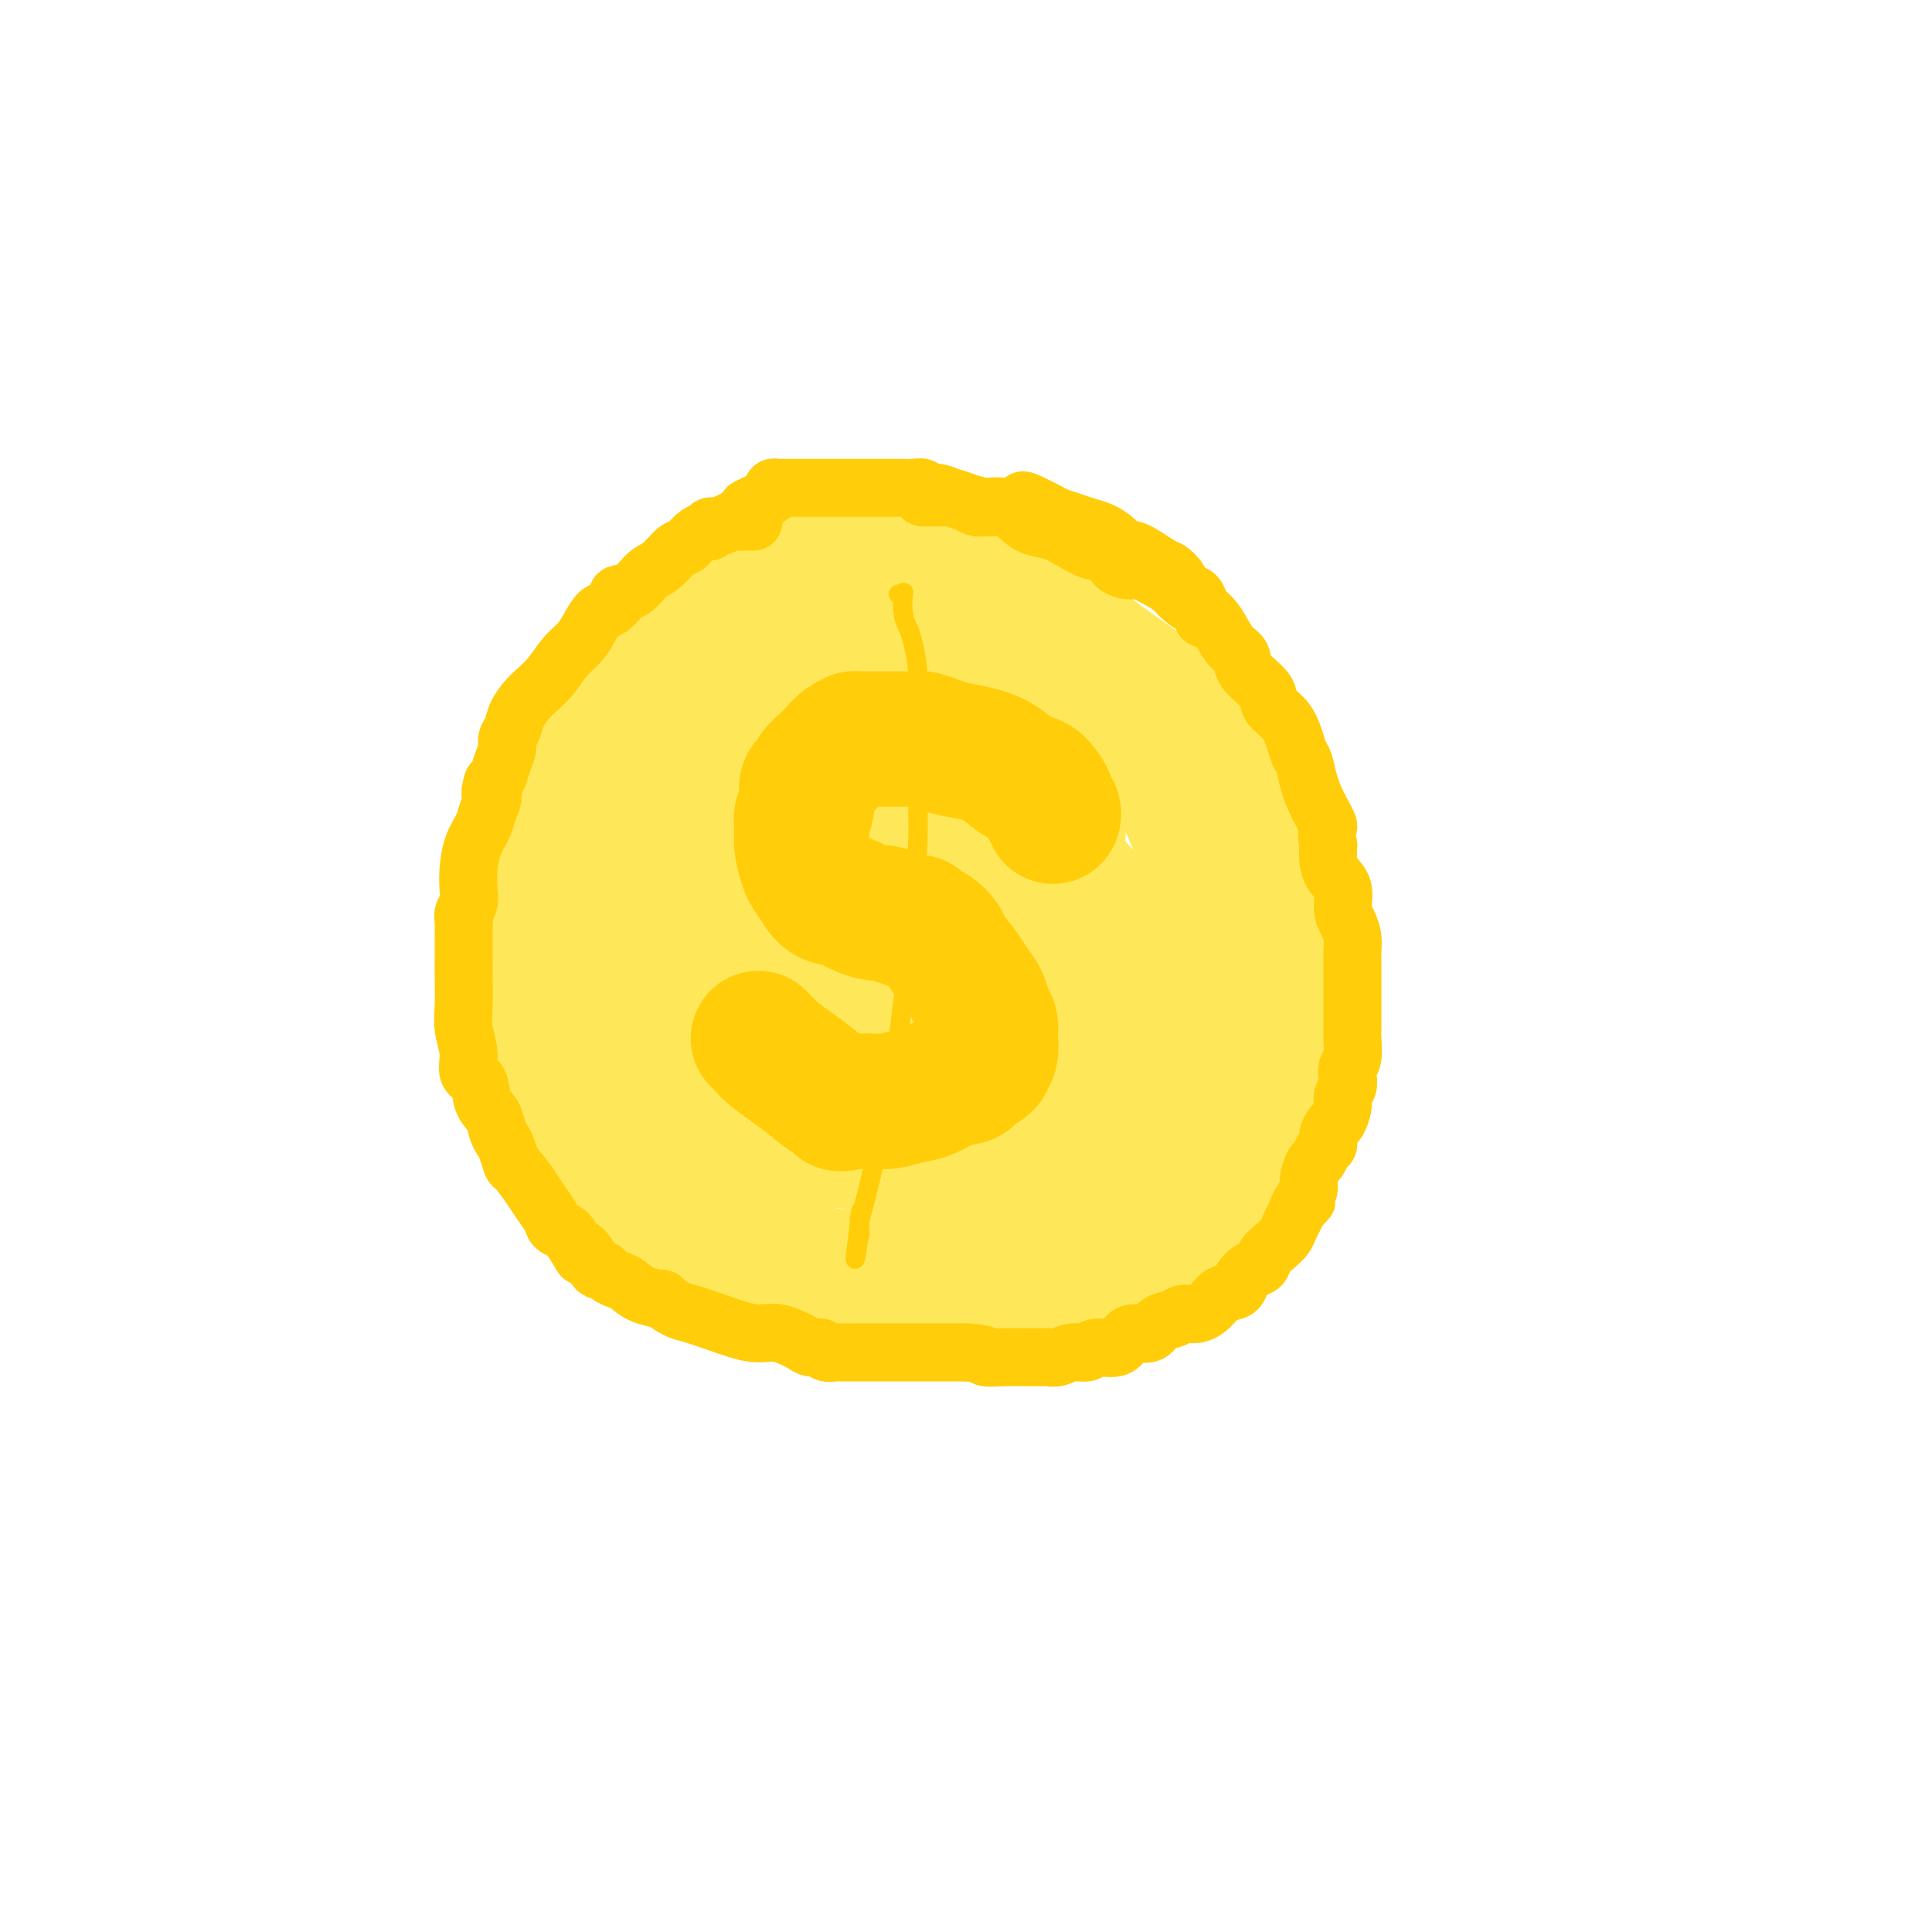 <svg viewBox='0 0 400 400' version='1.1' xmlns='http://www.w3.org/2000/svg' xmlns:xlink='http://www.w3.org/1999/xlink'><g fill='none' stroke='rgb(254,232,89)' stroke-width='28' stroke-linecap='round' stroke-linejoin='round'><path d='M213,131c-0.105,0.061 -0.209,0.121 -1,0c-0.791,-0.121 -2.267,-0.424 -4,-1c-1.733,-0.576 -3.721,-1.424 -6,-2c-2.279,-0.576 -4.848,-0.881 -7,-1c-2.152,-0.119 -3.887,-0.054 -6,0c-2.113,0.054 -4.604,0.097 -7,0c-2.396,-0.097 -4.695,-0.332 -7,0c-2.305,0.332 -4.614,1.233 -7,2c-2.386,0.767 -4.848,1.401 -7,2c-2.152,0.599 -3.995,1.165 -6,2c-2.005,0.835 -4.172,1.941 -6,3c-1.828,1.059 -3.318,2.071 -5,3c-1.682,0.929 -3.554,1.774 -5,3c-1.446,1.226 -2.464,2.833 -4,4c-1.536,1.167 -3.590,1.893 -5,3c-1.410,1.107 -2.174,2.596 -3,4c-0.826,1.404 -1.712,2.723 -3,4c-1.288,1.277 -2.979,2.512 -4,4c-1.021,1.488 -1.374,3.229 -2,5c-0.626,1.771 -1.527,3.573 -2,5c-0.473,1.427 -0.519,2.480 -1,4c-0.481,1.520 -1.397,3.508 -2,5c-0.603,1.492 -0.893,2.488 -1,4c-0.107,1.512 -0.029,3.541 0,5c0.029,1.459 0.011,2.350 0,4c-0.011,1.650 -0.013,4.061 0,6c0.013,1.939 0.042,3.407 0,5c-0.042,1.593 -0.155,3.312 0,5c0.155,1.688 0.577,3.344 1,5'/><path d='M113,214c0.451,6.396 1.580,5.387 2,6c0.420,0.613 0.131,2.848 1,5c0.869,2.152 2.897,4.221 4,6c1.103,1.779 1.283,3.266 2,5c0.717,1.734 1.972,3.713 3,5c1.028,1.287 1.829,1.881 3,3c1.171,1.119 2.710,2.764 4,4c1.290,1.236 2.329,2.064 4,3c1.671,0.936 3.975,1.980 6,3c2.025,1.020 3.772,2.017 6,3c2.228,0.983 4.936,1.952 8,3c3.064,1.048 6.482,2.176 10,3c3.518,0.824 7.136,1.344 11,2c3.864,0.656 7.973,1.446 12,2c4.027,0.554 7.970,0.870 11,1c3.030,0.130 5.147,0.072 8,0c2.853,-0.072 6.442,-0.160 9,0c2.558,0.160 4.083,0.568 6,0c1.917,-0.568 4.224,-2.113 6,-3c1.776,-0.887 3.022,-1.115 5,-2c1.978,-0.885 4.688,-2.426 7,-4c2.312,-1.574 4.225,-3.179 6,-5c1.775,-1.821 3.410,-3.857 5,-6c1.590,-2.143 3.134,-4.391 5,-6c1.866,-1.609 4.054,-2.577 5,-4c0.946,-1.423 0.649,-3.299 1,-5c0.351,-1.701 1.348,-3.227 2,-5c0.652,-1.773 0.958,-3.795 1,-6c0.042,-2.205 -0.181,-4.594 0,-7c0.181,-2.406 0.766,-4.830 1,-7c0.234,-2.170 0.117,-4.085 0,-6'/><path d='M267,202c0.792,-6.878 0.273,-6.072 0,-7c-0.273,-0.928 -0.301,-3.589 -1,-7c-0.699,-3.411 -2.071,-7.572 -4,-12c-1.929,-4.428 -4.415,-9.122 -7,-13c-2.585,-3.878 -5.270,-6.939 -8,-10c-2.730,-3.061 -5.506,-6.122 -9,-9c-3.494,-2.878 -7.705,-5.572 -11,-8c-3.295,-2.428 -5.673,-4.591 -8,-6c-2.327,-1.409 -4.604,-2.066 -7,-3c-2.396,-0.934 -4.910,-2.145 -7,-3c-2.090,-0.855 -3.755,-1.353 -6,-2c-2.245,-0.647 -5.068,-1.444 -8,-2c-2.932,-0.556 -5.971,-0.871 -9,-1c-3.029,-0.129 -6.048,-0.072 -9,0c-2.952,0.072 -5.838,0.158 -8,0c-2.162,-0.158 -3.600,-0.559 -6,0c-2.400,0.559 -5.762,2.079 -8,3c-2.238,0.921 -3.351,1.242 -5,2c-1.649,0.758 -3.835,1.952 -6,3c-2.165,1.048 -4.309,1.952 -6,3c-1.691,1.048 -2.929,2.242 -4,4c-1.071,1.758 -1.974,4.079 -3,6c-1.026,1.921 -2.173,3.440 -3,5c-0.827,1.560 -1.332,3.161 -2,5c-0.668,1.839 -1.499,3.915 -2,6c-0.501,2.085 -0.671,4.178 -1,6c-0.329,1.822 -0.817,3.372 -1,5c-0.183,1.628 -0.059,3.333 0,5c0.059,1.667 0.054,3.295 0,5c-0.054,1.705 -0.158,3.487 0,5c0.158,1.513 0.579,2.756 1,4'/><path d='M119,186c-0.029,5.369 0.400,3.790 1,4c0.600,0.210 1.372,2.207 2,4c0.628,1.793 1.111,3.380 2,5c0.889,1.620 2.185,3.272 3,5c0.815,1.728 1.148,3.532 2,5c0.852,1.468 2.222,2.601 4,4c1.778,1.399 3.965,3.063 6,5c2.035,1.937 3.917,4.147 7,6c3.083,1.853 7.368,3.347 11,5c3.632,1.653 6.611,3.463 11,5c4.389,1.537 10.187,2.800 15,4c4.813,1.200 8.642,2.339 13,3c4.358,0.661 9.245,0.846 14,1c4.755,0.154 9.378,0.276 13,0c3.622,-0.276 6.242,-0.950 9,-2c2.758,-1.050 5.654,-2.476 8,-4c2.346,-1.524 4.142,-3.145 6,-6c1.858,-2.855 3.779,-6.943 5,-11c1.221,-4.057 1.742,-8.084 2,-13c0.258,-4.916 0.254,-10.722 0,-15c-0.254,-4.278 -0.757,-7.029 -2,-11c-1.243,-3.971 -3.224,-9.163 -5,-13c-1.776,-3.837 -3.345,-6.321 -6,-9c-2.655,-2.679 -6.396,-5.555 -11,-8c-4.604,-2.445 -10.071,-4.461 -16,-7c-5.929,-2.539 -12.321,-5.603 -19,-7c-6.679,-1.397 -13.646,-1.127 -19,-1c-5.354,0.127 -9.095,0.111 -13,1c-3.905,0.889 -7.973,2.683 -12,5c-4.027,2.317 -8.014,5.159 -12,8'/><path d='M138,149c-5.138,4.026 -5.983,7.592 -8,13c-2.017,5.408 -5.207,12.657 -7,18c-1.793,5.343 -2.190,8.780 -2,13c0.190,4.220 0.968,9.223 3,14c2.032,4.777 5.318,9.328 9,13c3.682,3.672 7.761,6.464 13,9c5.239,2.536 11.639,4.816 17,6c5.361,1.184 9.682,1.271 14,1c4.318,-0.271 8.633,-0.899 12,-3c3.367,-2.101 5.785,-5.674 8,-9c2.215,-3.326 4.226,-6.405 5,-10c0.774,-3.595 0.309,-7.705 0,-12c-0.309,-4.295 -0.462,-8.773 -2,-13c-1.538,-4.227 -4.460,-8.202 -8,-12c-3.540,-3.798 -7.699,-7.417 -12,-10c-4.301,-2.583 -8.745,-4.128 -12,-5c-3.255,-0.872 -5.320,-1.069 -8,-1c-2.680,0.069 -5.975,0.405 -9,2c-3.025,1.595 -5.781,4.448 -8,8c-2.219,3.552 -3.901,7.803 -5,12c-1.099,4.197 -1.613,8.341 -1,13c0.613,4.659 2.355,9.835 5,14c2.645,4.165 6.194,7.321 12,11c5.806,3.679 13.868,7.880 22,10c8.132,2.120 16.333,2.157 24,2c7.667,-0.157 14.800,-0.510 20,-2c5.200,-1.490 8.468,-4.117 11,-7c2.532,-2.883 4.328,-6.020 5,-9c0.672,-2.980 0.219,-5.802 0,-9c-0.219,-3.198 -0.206,-6.771 -1,-9c-0.794,-2.229 -2.397,-3.115 -4,-4'/><path d='M231,193c-1.145,-1.532 -2.008,-3.364 -3,-4c-0.992,-0.636 -2.112,-0.078 -3,0c-0.888,0.078 -1.545,-0.323 -3,0c-1.455,0.323 -3.709,1.372 -6,3c-2.291,1.628 -4.619,3.836 -7,6c-2.381,2.164 -4.815,4.286 -7,7c-2.185,2.714 -4.122,6.021 -5,9c-0.878,2.979 -0.696,5.631 0,8c0.696,2.369 1.905,4.455 3,6c1.095,1.545 2.077,2.548 4,3c1.923,0.452 4.787,0.352 8,0c3.213,-0.352 6.776,-0.954 10,-3c3.224,-2.046 6.110,-5.534 8,-9c1.890,-3.466 2.783,-6.911 3,-11c0.217,-4.089 -0.243,-8.824 -2,-13c-1.757,-4.176 -4.810,-7.795 -9,-12c-4.190,-4.205 -9.518,-8.996 -15,-12c-5.482,-3.004 -11.119,-4.221 -16,-5c-4.881,-0.779 -9.007,-1.121 -12,-1c-2.993,0.121 -4.852,0.705 -7,2c-2.148,1.295 -4.585,3.301 -6,6c-1.415,2.699 -1.807,6.092 -2,9c-0.193,2.908 -0.188,5.331 0,8c0.188,2.669 0.559,5.584 2,8c1.441,2.416 3.950,4.333 6,6c2.050,1.667 3.640,3.083 6,4c2.360,0.917 5.492,1.334 9,1c3.508,-0.334 7.394,-1.419 11,-3c3.606,-1.581 6.932,-3.656 10,-6c3.068,-2.344 5.876,-4.955 7,-8c1.124,-3.045 0.562,-6.522 0,-10'/><path d='M215,182c-0.309,-3.266 -1.080,-6.432 -3,-9c-1.920,-2.568 -4.988,-4.539 -8,-6c-3.012,-1.461 -5.969,-2.414 -10,-3c-4.031,-0.586 -9.137,-0.806 -14,-1c-4.863,-0.194 -9.483,-0.361 -14,1c-4.517,1.361 -8.932,4.251 -12,7c-3.068,2.749 -4.787,5.356 -6,8c-1.213,2.644 -1.918,5.325 -1,8c0.918,2.675 3.458,5.346 6,7c2.542,1.654 5.087,2.292 9,3c3.913,0.708 9.196,1.487 15,1c5.804,-0.487 12.129,-2.240 18,-4c5.871,-1.760 11.288,-3.526 15,-6c3.712,-2.474 5.717,-5.654 7,-8c1.283,-2.346 1.842,-3.856 2,-6c0.158,-2.144 -0.086,-4.922 -2,-7c-1.914,-2.078 -5.497,-3.454 -9,-5c-3.503,-1.546 -6.926,-3.260 -11,-4c-4.074,-0.740 -8.799,-0.507 -13,0c-4.201,0.507 -7.879,1.287 -11,3c-3.121,1.713 -5.687,4.361 -7,7c-1.313,2.639 -1.374,5.271 -1,8c0.374,2.729 1.182,5.556 3,8c1.818,2.444 4.646,4.504 7,6c2.354,1.496 4.235,2.427 7,3c2.765,0.573 6.414,0.787 10,0c3.586,-0.787 7.107,-2.576 10,-5c2.893,-2.424 5.157,-5.485 7,-8c1.843,-2.515 3.265,-4.485 4,-6c0.735,-1.515 0.781,-2.576 0,-4c-0.781,-1.424 -2.391,-3.212 -4,-5'/><path d='M209,165c-1.587,-2.022 -3.554,-2.576 -6,-3c-2.446,-0.424 -5.371,-0.719 -8,-1c-2.629,-0.281 -4.962,-0.550 -7,0c-2.038,0.550 -3.779,1.917 -6,4c-2.221,2.083 -4.920,4.881 -6,6c-1.080,1.119 -0.540,0.560 0,0'/></g>
<g fill='none' stroke='rgb(255,205,10)' stroke-width='28' stroke-linecap='round' stroke-linejoin='round'><path d='M218,169c0.118,-0.328 0.237,-0.655 0,-1c-0.237,-0.345 -0.828,-0.706 -1,-1c-0.172,-0.294 0.076,-0.519 0,-1c-0.076,-0.481 -0.476,-1.218 -1,-2c-0.524,-0.782 -1.173,-1.610 -2,-2c-0.827,-0.390 -1.834,-0.342 -3,-1c-1.166,-0.658 -2.491,-2.022 -4,-3c-1.509,-0.978 -3.201,-1.568 -5,-2c-1.799,-0.432 -3.705,-0.704 -5,-1c-1.295,-0.296 -1.978,-0.615 -3,-1c-1.022,-0.385 -2.383,-0.835 -3,-1c-0.617,-0.165 -0.489,-0.044 -1,0c-0.511,0.044 -1.662,0.011 -3,0c-1.338,-0.011 -2.862,-0.001 -4,0c-1.138,0.001 -1.891,-0.008 -3,0c-1.109,0.008 -2.576,0.033 -3,0c-0.424,-0.033 0.195,-0.122 0,0c-0.195,0.122 -1.204,0.457 -2,1c-0.796,0.543 -1.380,1.294 -2,2c-0.620,0.706 -1.275,1.366 -2,2c-0.725,0.634 -1.519,1.243 -2,2c-0.481,0.757 -0.651,1.662 -1,2c-0.349,0.338 -0.879,0.108 -1,1c-0.121,0.892 0.167,2.904 0,4c-0.167,1.096 -0.789,1.276 -1,2c-0.211,0.724 -0.012,1.992 0,3c0.012,1.008 -0.162,1.755 0,3c0.162,1.245 0.659,2.989 1,4c0.341,1.011 0.526,1.289 1,2c0.474,0.711 1.237,1.856 2,3'/><path d='M170,184c1.137,1.796 1.980,1.787 3,2c1.020,0.213 2.219,0.650 3,1c0.781,0.350 1.145,0.615 2,1c0.855,0.385 2.201,0.892 3,1c0.799,0.108 1.051,-0.182 2,0c0.949,0.182 2.596,0.837 3,1c0.404,0.163 -0.436,-0.164 0,0c0.436,0.164 2.149,0.821 3,1c0.851,0.179 0.842,-0.120 1,0c0.158,0.120 0.483,0.658 1,1c0.517,0.342 1.226,0.489 2,1c0.774,0.511 1.612,1.385 2,2c0.388,0.615 0.327,0.969 1,2c0.673,1.031 2.079,2.737 3,4c0.921,1.263 1.357,2.083 2,3c0.643,0.917 1.492,1.931 2,3c0.508,1.069 0.673,2.192 1,3c0.327,0.808 0.815,1.302 1,2c0.185,0.698 0.067,1.601 0,2c-0.067,0.399 -0.082,0.296 0,1c0.082,0.704 0.260,2.216 0,3c-0.260,0.784 -0.957,0.839 -1,1c-0.043,0.161 0.569,0.428 0,1c-0.569,0.572 -2.318,1.448 -3,2c-0.682,0.552 -0.297,0.779 -1,1c-0.703,0.221 -2.494,0.438 -4,1c-1.506,0.562 -2.727,1.471 -4,2c-1.273,0.529 -2.599,0.678 -4,1c-1.401,0.322 -2.877,0.818 -4,1c-1.123,0.182 -1.892,0.052 -3,0c-1.108,-0.052 -2.554,-0.026 -4,0'/><path d='M177,228c-4.323,0.950 -3.129,0.326 -3,0c0.129,-0.326 -0.805,-0.353 -2,-1c-1.195,-0.647 -2.650,-1.914 -4,-3c-1.350,-1.086 -2.597,-1.990 -4,-3c-1.403,-1.010 -2.964,-2.126 -4,-3c-1.036,-0.874 -1.548,-1.504 -2,-2c-0.452,-0.496 -0.843,-0.856 -1,-1c-0.157,-0.144 -0.078,-0.072 0,0'/></g>
<g fill='none' stroke='rgb(255,205,10)' stroke-width='12' stroke-linecap='round' stroke-linejoin='round'><path d='M156,108c-0.365,0.002 -0.730,0.005 -1,0c-0.270,-0.005 -0.444,-0.016 -1,0c-0.556,0.016 -1.493,0.061 -2,0c-0.507,-0.061 -0.583,-0.227 -1,0c-0.417,0.227 -1.175,0.847 -2,1c-0.825,0.153 -1.716,-0.162 -2,0c-0.284,0.162 0.038,0.801 0,1c-0.038,0.199 -0.436,-0.042 -1,0c-0.564,0.042 -1.295,0.366 -2,1c-0.705,0.634 -1.384,1.578 -2,2c-0.616,0.422 -1.168,0.323 -2,1c-0.832,0.677 -1.945,2.131 -3,3c-1.055,0.869 -2.054,1.154 -3,2c-0.946,0.846 -1.839,2.252 -3,3c-1.161,0.748 -2.590,0.836 -3,1c-0.410,0.164 0.200,0.403 0,1c-0.200,0.597 -1.211,1.551 -2,2c-0.789,0.449 -1.355,0.392 -2,1c-0.645,0.608 -1.370,1.882 -2,3c-0.630,1.118 -1.166,2.080 -2,3c-0.834,0.920 -1.968,1.796 -3,3c-1.032,1.204 -1.964,2.735 -3,4c-1.036,1.265 -2.176,2.264 -3,3c-0.824,0.736 -1.330,1.208 -2,2c-0.670,0.792 -1.503,1.906 -2,3c-0.497,1.094 -0.658,2.170 -1,3c-0.342,0.830 -0.865,1.413 -1,2c-0.135,0.587 0.118,1.178 0,2c-0.118,0.822 -0.609,1.875 -1,3c-0.391,1.125 -0.683,2.321 -1,3c-0.317,0.679 -0.658,0.839 -1,1'/><path d='M102,162c-1.031,3.163 -0.108,2.572 0,3c0.108,0.428 -0.598,1.875 -1,3c-0.402,1.125 -0.499,1.929 -1,3c-0.501,1.071 -1.406,2.408 -2,4c-0.594,1.592 -0.877,3.437 -1,5c-0.123,1.563 -0.085,2.843 0,4c0.085,1.157 0.219,2.191 0,3c-0.219,0.809 -0.791,1.392 -1,2c-0.209,0.608 -0.056,1.241 0,2c0.056,0.759 0.015,1.644 0,2c-0.015,0.356 -0.005,0.183 0,1c0.005,0.817 0.006,2.622 0,4c-0.006,1.378 -0.017,2.327 0,4c0.017,1.673 0.064,4.070 0,6c-0.064,1.930 -0.240,3.391 0,5c0.240,1.609 0.894,3.364 1,5c0.106,1.636 -0.337,3.152 0,4c0.337,0.848 1.452,1.029 2,2c0.548,0.971 0.528,2.734 1,4c0.472,1.266 1.436,2.035 2,3c0.564,0.965 0.727,2.126 1,3c0.273,0.874 0.657,1.462 1,2c0.343,0.538 0.644,1.025 1,2c0.356,0.975 0.768,2.439 1,3c0.232,0.561 0.285,0.220 1,1c0.715,0.780 2.093,2.681 3,4c0.907,1.319 1.342,2.055 2,3c0.658,0.945 1.537,2.099 2,3c0.463,0.901 0.509,1.550 1,2c0.491,0.450 1.426,0.700 2,1c0.574,0.300 0.787,0.650 1,1'/><path d='M118,256c3.670,5.983 2.346,3.942 2,3c-0.346,-0.942 0.288,-0.785 1,0c0.712,0.785 1.503,2.200 2,3c0.497,0.800 0.699,0.987 1,1c0.301,0.013 0.701,-0.148 1,0c0.299,0.148 0.499,0.604 1,1c0.501,0.396 1.305,0.731 2,1c0.695,0.269 1.282,0.471 2,1c0.718,0.529 1.569,1.384 3,2c1.431,0.616 3.444,0.994 4,1c0.556,0.006 -0.344,-0.358 0,0c0.344,0.358 1.931,1.439 3,2c1.069,0.561 1.621,0.602 3,1c1.379,0.398 3.587,1.154 6,2c2.413,0.846 5.032,1.781 7,2c1.968,0.219 3.286,-0.277 5,0c1.714,0.277 3.825,1.328 5,2c1.175,0.672 1.414,0.965 2,1c0.586,0.035 1.518,-0.187 2,0c0.482,0.187 0.513,0.782 1,1c0.487,0.218 1.428,0.058 2,0c0.572,-0.058 0.775,-0.016 1,0c0.225,0.016 0.473,0.004 1,0c0.527,-0.004 1.333,-0.001 2,0c0.667,0.001 1.196,0.000 2,0c0.804,-0.000 1.883,-0.000 3,0c1.117,0.000 2.272,0.000 3,0c0.728,-0.000 1.030,-0.000 2,0c0.970,0.000 2.607,0.000 4,0c1.393,-0.000 2.541,-0.000 4,0c1.459,0.000 3.230,0.000 5,0'/><path d='M200,280c4.897,0.226 3.641,0.793 4,1c0.359,0.207 2.334,0.056 4,0c1.666,-0.056 3.023,-0.015 4,0c0.977,0.015 1.573,0.005 2,0c0.427,-0.005 0.683,-0.005 1,0c0.317,0.005 0.694,0.017 1,0c0.306,-0.017 0.541,-0.061 1,0c0.459,0.061 1.142,0.228 2,0c0.858,-0.228 1.893,-0.852 3,-1c1.107,-0.148 2.287,0.180 3,0c0.713,-0.180 0.957,-0.870 2,-1c1.043,-0.130 2.883,0.298 4,0c1.117,-0.298 1.511,-1.322 2,-2c0.489,-0.678 1.075,-1.009 2,-1c0.925,0.009 2.190,0.358 3,0c0.810,-0.358 1.166,-1.422 2,-2c0.834,-0.578 2.148,-0.670 3,-1c0.852,-0.330 1.244,-0.900 2,-1c0.756,-0.100 1.875,0.269 3,0c1.125,-0.269 2.254,-1.175 3,-2c0.746,-0.825 1.107,-1.568 2,-2c0.893,-0.432 2.319,-0.552 3,-1c0.681,-0.448 0.619,-1.222 1,-2c0.381,-0.778 1.205,-1.559 2,-2c0.795,-0.441 1.561,-0.541 2,-1c0.439,-0.459 0.551,-1.278 1,-2c0.449,-0.722 1.233,-1.348 2,-2c0.767,-0.652 1.515,-1.329 2,-2c0.485,-0.671 0.708,-1.334 1,-2c0.292,-0.666 0.655,-1.333 1,-2c0.345,-0.667 0.673,-1.333 1,-2'/><path d='M269,250c3.205,-3.309 0.718,-0.582 0,0c-0.718,0.582 0.332,-0.981 1,-2c0.668,-1.019 0.952,-1.495 1,-2c0.048,-0.505 -0.141,-1.037 0,-2c0.141,-0.963 0.611,-2.355 1,-3c0.389,-0.645 0.696,-0.544 1,-1c0.304,-0.456 0.606,-1.468 1,-2c0.394,-0.532 0.880,-0.583 1,-1c0.120,-0.417 -0.127,-1.200 0,-2c0.127,-0.800 0.626,-1.618 1,-2c0.374,-0.382 0.622,-0.329 1,-1c0.378,-0.671 0.885,-2.067 1,-3c0.115,-0.933 -0.162,-1.403 0,-2c0.162,-0.597 0.761,-1.322 1,-2c0.239,-0.678 0.117,-1.309 0,-2c-0.117,-0.691 -0.227,-1.443 0,-2c0.227,-0.557 0.793,-0.919 1,-2c0.207,-1.081 0.055,-2.882 0,-4c-0.055,-1.118 -0.015,-1.552 0,-2c0.015,-0.448 0.004,-0.910 0,-2c-0.004,-1.090 -0.000,-2.809 0,-4c0.000,-1.191 -0.003,-1.855 0,-3c0.003,-1.145 0.011,-2.770 0,-4c-0.011,-1.230 -0.040,-2.065 0,-3c0.040,-0.935 0.148,-1.968 0,-3c-0.148,-1.032 -0.551,-2.061 -1,-3c-0.449,-0.939 -0.944,-1.788 -1,-3c-0.056,-1.212 0.325,-2.789 0,-4c-0.325,-1.211 -1.357,-2.057 -2,-3c-0.643,-0.943 -0.898,-1.984 -1,-3c-0.102,-1.016 -0.051,-2.008 0,-3'/><path d='M275,175c-0.681,-3.668 0.116,-3.338 0,-4c-0.116,-0.662 -1.144,-2.315 -2,-4c-0.856,-1.685 -1.540,-3.403 -2,-5c-0.460,-1.597 -0.695,-3.074 -1,-4c-0.305,-0.926 -0.680,-1.300 -1,-2c-0.320,-0.700 -0.583,-1.727 -1,-3c-0.417,-1.273 -0.986,-2.792 -2,-4c-1.014,-1.208 -2.474,-2.105 -3,-3c-0.526,-0.895 -0.119,-1.790 -1,-3c-0.881,-1.210 -3.051,-2.737 -4,-4c-0.949,-1.263 -0.678,-2.264 -1,-3c-0.322,-0.736 -1.238,-1.209 -2,-2c-0.762,-0.791 -1.369,-1.900 -2,-3c-0.631,-1.100 -1.286,-2.192 -2,-3c-0.714,-0.808 -1.486,-1.332 -2,-2c-0.514,-0.668 -0.772,-1.479 -1,-2c-0.228,-0.521 -0.428,-0.753 -1,-1c-0.572,-0.247 -1.515,-0.509 -2,-1c-0.485,-0.491 -0.510,-1.212 -1,-2c-0.490,-0.788 -1.443,-1.642 -2,-2c-0.557,-0.358 -0.719,-0.218 -2,-1c-1.281,-0.782 -3.683,-2.486 -5,-3c-1.317,-0.514 -1.549,0.160 -2,0c-0.451,-0.160 -1.122,-1.156 -2,-2c-0.878,-0.844 -1.964,-1.535 -3,-2c-1.036,-0.465 -2.021,-0.702 -3,-1c-0.979,-0.298 -1.953,-0.657 -3,-1c-1.047,-0.343 -2.166,-0.669 -3,-1c-0.834,-0.331 -1.381,-0.666 -2,-1c-0.619,-0.334 -1.309,-0.667 -2,-1'/><path d='M215,105c-5.348,-2.785 -2.718,-0.746 -2,0c0.718,0.746 -0.477,0.201 -1,0c-0.523,-0.201 -0.373,-0.057 -1,0c-0.627,0.057 -2.029,0.027 -3,0c-0.971,-0.027 -1.509,-0.050 -2,0c-0.491,0.050 -0.933,0.172 -2,0c-1.067,-0.172 -2.757,-0.638 -4,-1c-1.243,-0.362 -2.037,-0.619 -3,-1c-0.963,-0.381 -2.094,-0.887 -3,-1c-0.906,-0.113 -1.588,0.166 -2,0c-0.412,-0.166 -0.555,-0.776 -1,-1c-0.445,-0.224 -1.192,-0.060 -2,0c-0.808,0.060 -1.678,0.016 -2,0c-0.322,-0.016 -0.097,-0.004 -1,0c-0.903,0.004 -2.933,0.001 -4,0c-1.067,-0.001 -1.172,-0.000 -2,0c-0.828,0.000 -2.380,0.000 -3,0c-0.620,-0.000 -0.307,-0.000 -1,0c-0.693,0.000 -2.392,0.000 -3,0c-0.608,-0.000 -0.124,0.000 -1,0c-0.876,-0.000 -3.114,-0.000 -4,0c-0.886,0.000 -0.422,0.000 -1,0c-0.578,-0.000 -2.197,-0.001 -3,0c-0.803,0.001 -0.789,0.003 -1,0c-0.211,-0.003 -0.647,-0.012 -1,0c-0.353,0.012 -0.622,0.045 -1,0c-0.378,-0.045 -0.864,-0.167 -1,0c-0.136,0.167 0.077,0.622 0,1c-0.077,0.378 -0.444,0.679 -1,1c-0.556,0.321 -1.302,0.663 -2,1c-0.698,0.337 -1.349,0.668 -2,1'/><path d='M155,105c-0.869,0.560 -0.042,-0.042 0,0c0.042,0.042 -0.702,0.726 -1,1c-0.298,0.274 -0.149,0.137 0,0'/><path d='M250,128c-0.432,0.096 -0.864,0.191 -1,0c-0.136,-0.191 0.023,-0.670 0,-1c-0.023,-0.330 -0.227,-0.513 -1,-1c-0.773,-0.487 -2.115,-1.280 -3,-2c-0.885,-0.720 -1.315,-1.369 -2,-2c-0.685,-0.631 -1.627,-1.244 -3,-2c-1.373,-0.756 -3.176,-1.656 -4,-2c-0.824,-0.344 -0.668,-0.133 -1,0c-0.332,0.133 -1.153,0.189 -2,0c-0.847,-0.189 -1.720,-0.624 -2,-1c-0.280,-0.376 0.032,-0.695 0,-1c-0.032,-0.305 -0.409,-0.596 -1,-1c-0.591,-0.404 -1.397,-0.919 -2,-1c-0.603,-0.081 -1.004,0.274 -2,0c-0.996,-0.274 -2.586,-1.177 -4,-2c-1.414,-0.823 -2.651,-1.566 -4,-2c-1.349,-0.434 -2.809,-0.561 -4,-1c-1.191,-0.439 -2.114,-1.192 -3,-2c-0.886,-0.808 -1.736,-1.670 -3,-2c-1.264,-0.330 -2.943,-0.127 -4,0c-1.057,0.127 -1.491,0.178 -2,0c-0.509,-0.178 -1.092,-0.583 -2,-1c-0.908,-0.417 -2.142,-0.844 -3,-1c-0.858,-0.156 -1.340,-0.042 -2,0c-0.660,0.042 -1.497,0.011 -2,0c-0.503,-0.011 -0.671,-0.003 -1,0c-0.329,0.003 -0.819,0.001 -1,0c-0.181,-0.001 -0.052,-0.000 0,0c0.052,0.000 0.026,0.000 0,0'/></g>
<g fill='none' stroke='rgb(255,205,10)' stroke-width='4' stroke-linecap='round' stroke-linejoin='round'><path d='M186,123c0.416,0.101 0.832,0.202 1,0c0.168,-0.202 0.087,-0.706 0,0c-0.087,0.706 -0.181,2.623 0,4c0.181,1.377 0.637,2.215 1,3c0.363,0.785 0.633,1.518 1,3c0.367,1.482 0.831,3.712 1,6c0.169,2.288 0.043,4.633 0,7c-0.043,2.367 -0.001,4.755 0,8c0.001,3.245 -0.037,7.346 0,11c0.037,3.654 0.151,6.862 0,10c-0.151,3.138 -0.565,6.206 -1,9c-0.435,2.794 -0.890,5.312 -1,8c-0.110,2.688 0.127,5.544 0,8c-0.127,2.456 -0.616,4.512 -1,7c-0.384,2.488 -0.662,5.407 -1,8c-0.338,2.593 -0.734,4.861 -1,7c-0.266,2.139 -0.400,4.151 -1,6c-0.600,1.849 -1.666,3.537 -2,5c-0.334,1.463 0.064,2.703 0,4c-0.064,1.297 -0.592,2.651 -1,4c-0.408,1.349 -0.698,2.691 -1,4c-0.302,1.309 -0.617,2.583 -1,4c-0.383,1.417 -0.835,2.978 -1,4c-0.165,1.022 -0.045,1.506 0,2c0.045,0.494 0.013,0.998 0,1c-0.013,0.002 -0.006,-0.499 0,-1'/><path d='M178,255c-1.857,11.988 -0.500,1.958 0,-2c0.500,-3.958 0.143,-1.845 0,-1c-0.143,0.845 -0.071,0.423 0,0'/></g>
</svg>